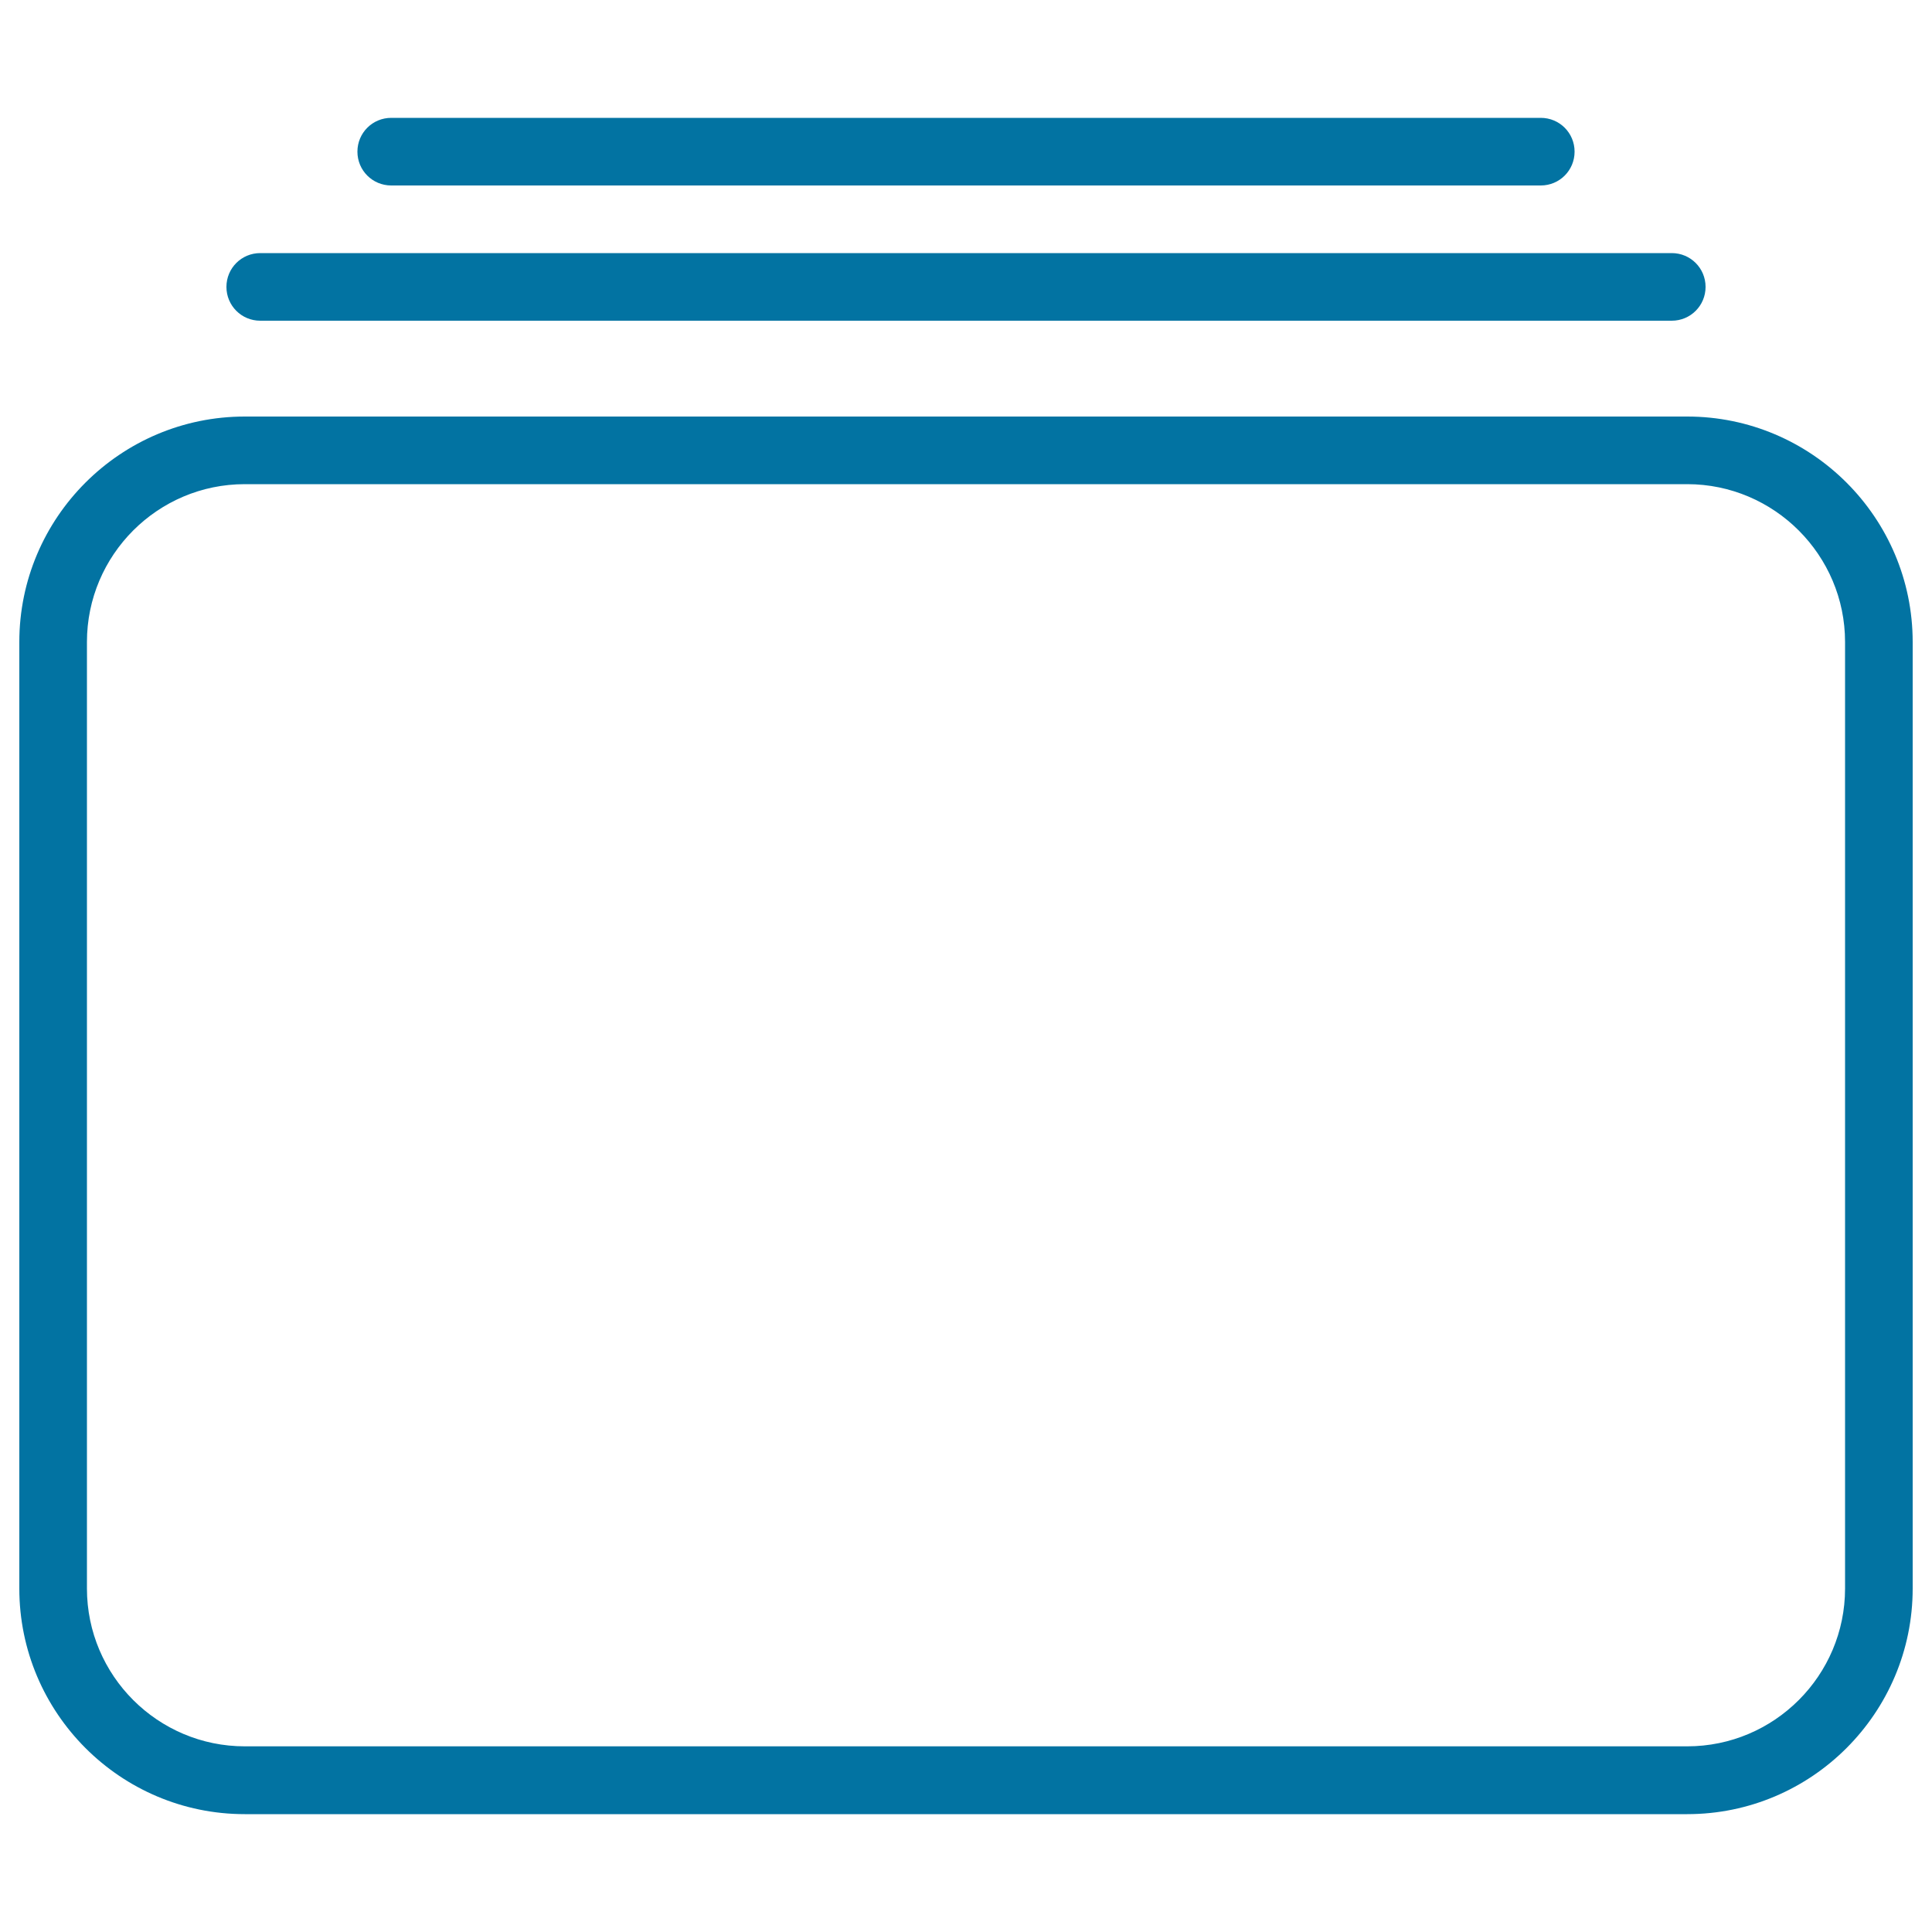 <svg xmlns="http://www.w3.org/2000/svg" viewBox="0 0 1000 1000" style="fill:#0273a2">
<title>Small Rectangle With Two Horizontal Lines On Top SVG icon</title>
<g><g><g><path d="M873.3,939H126.7C62.3,939,10,886.6,10,822.2V332.3c0-64.4,52.4-116.7,116.7-116.7h746.6c64.4,0,116.7,52.4,116.7,116.7v489.9C990,886.6,937.7,939,873.3,939z M126.7,250.6c-45.1,0-81.7,36.7-81.7,81.7v489.9c0,45.1,36.7,81.7,81.7,81.7h746.6c45.1,0,81.7-36.7,81.7-81.7V332.3c0-45-36.7-81.7-81.7-81.7H126.7z"/></g><g><path d="M865.3,166H134.7c-9.7,0-17.5-7.8-17.5-17.5c0-9.7,7.8-17.5,17.5-17.5h730.6c9.7,0,17.5,7.8,17.5,17.5C882.8,158.2,875,166,865.3,166z"/></g><g><path d="M797.5,96h-595c-9.7,0-17.5-7.8-17.5-17.5S192.8,61,202.5,61h595c9.7,0,17.5,7.8,17.5,17.5S807.2,96,797.5,96z"/></g></g></g>
</svg>